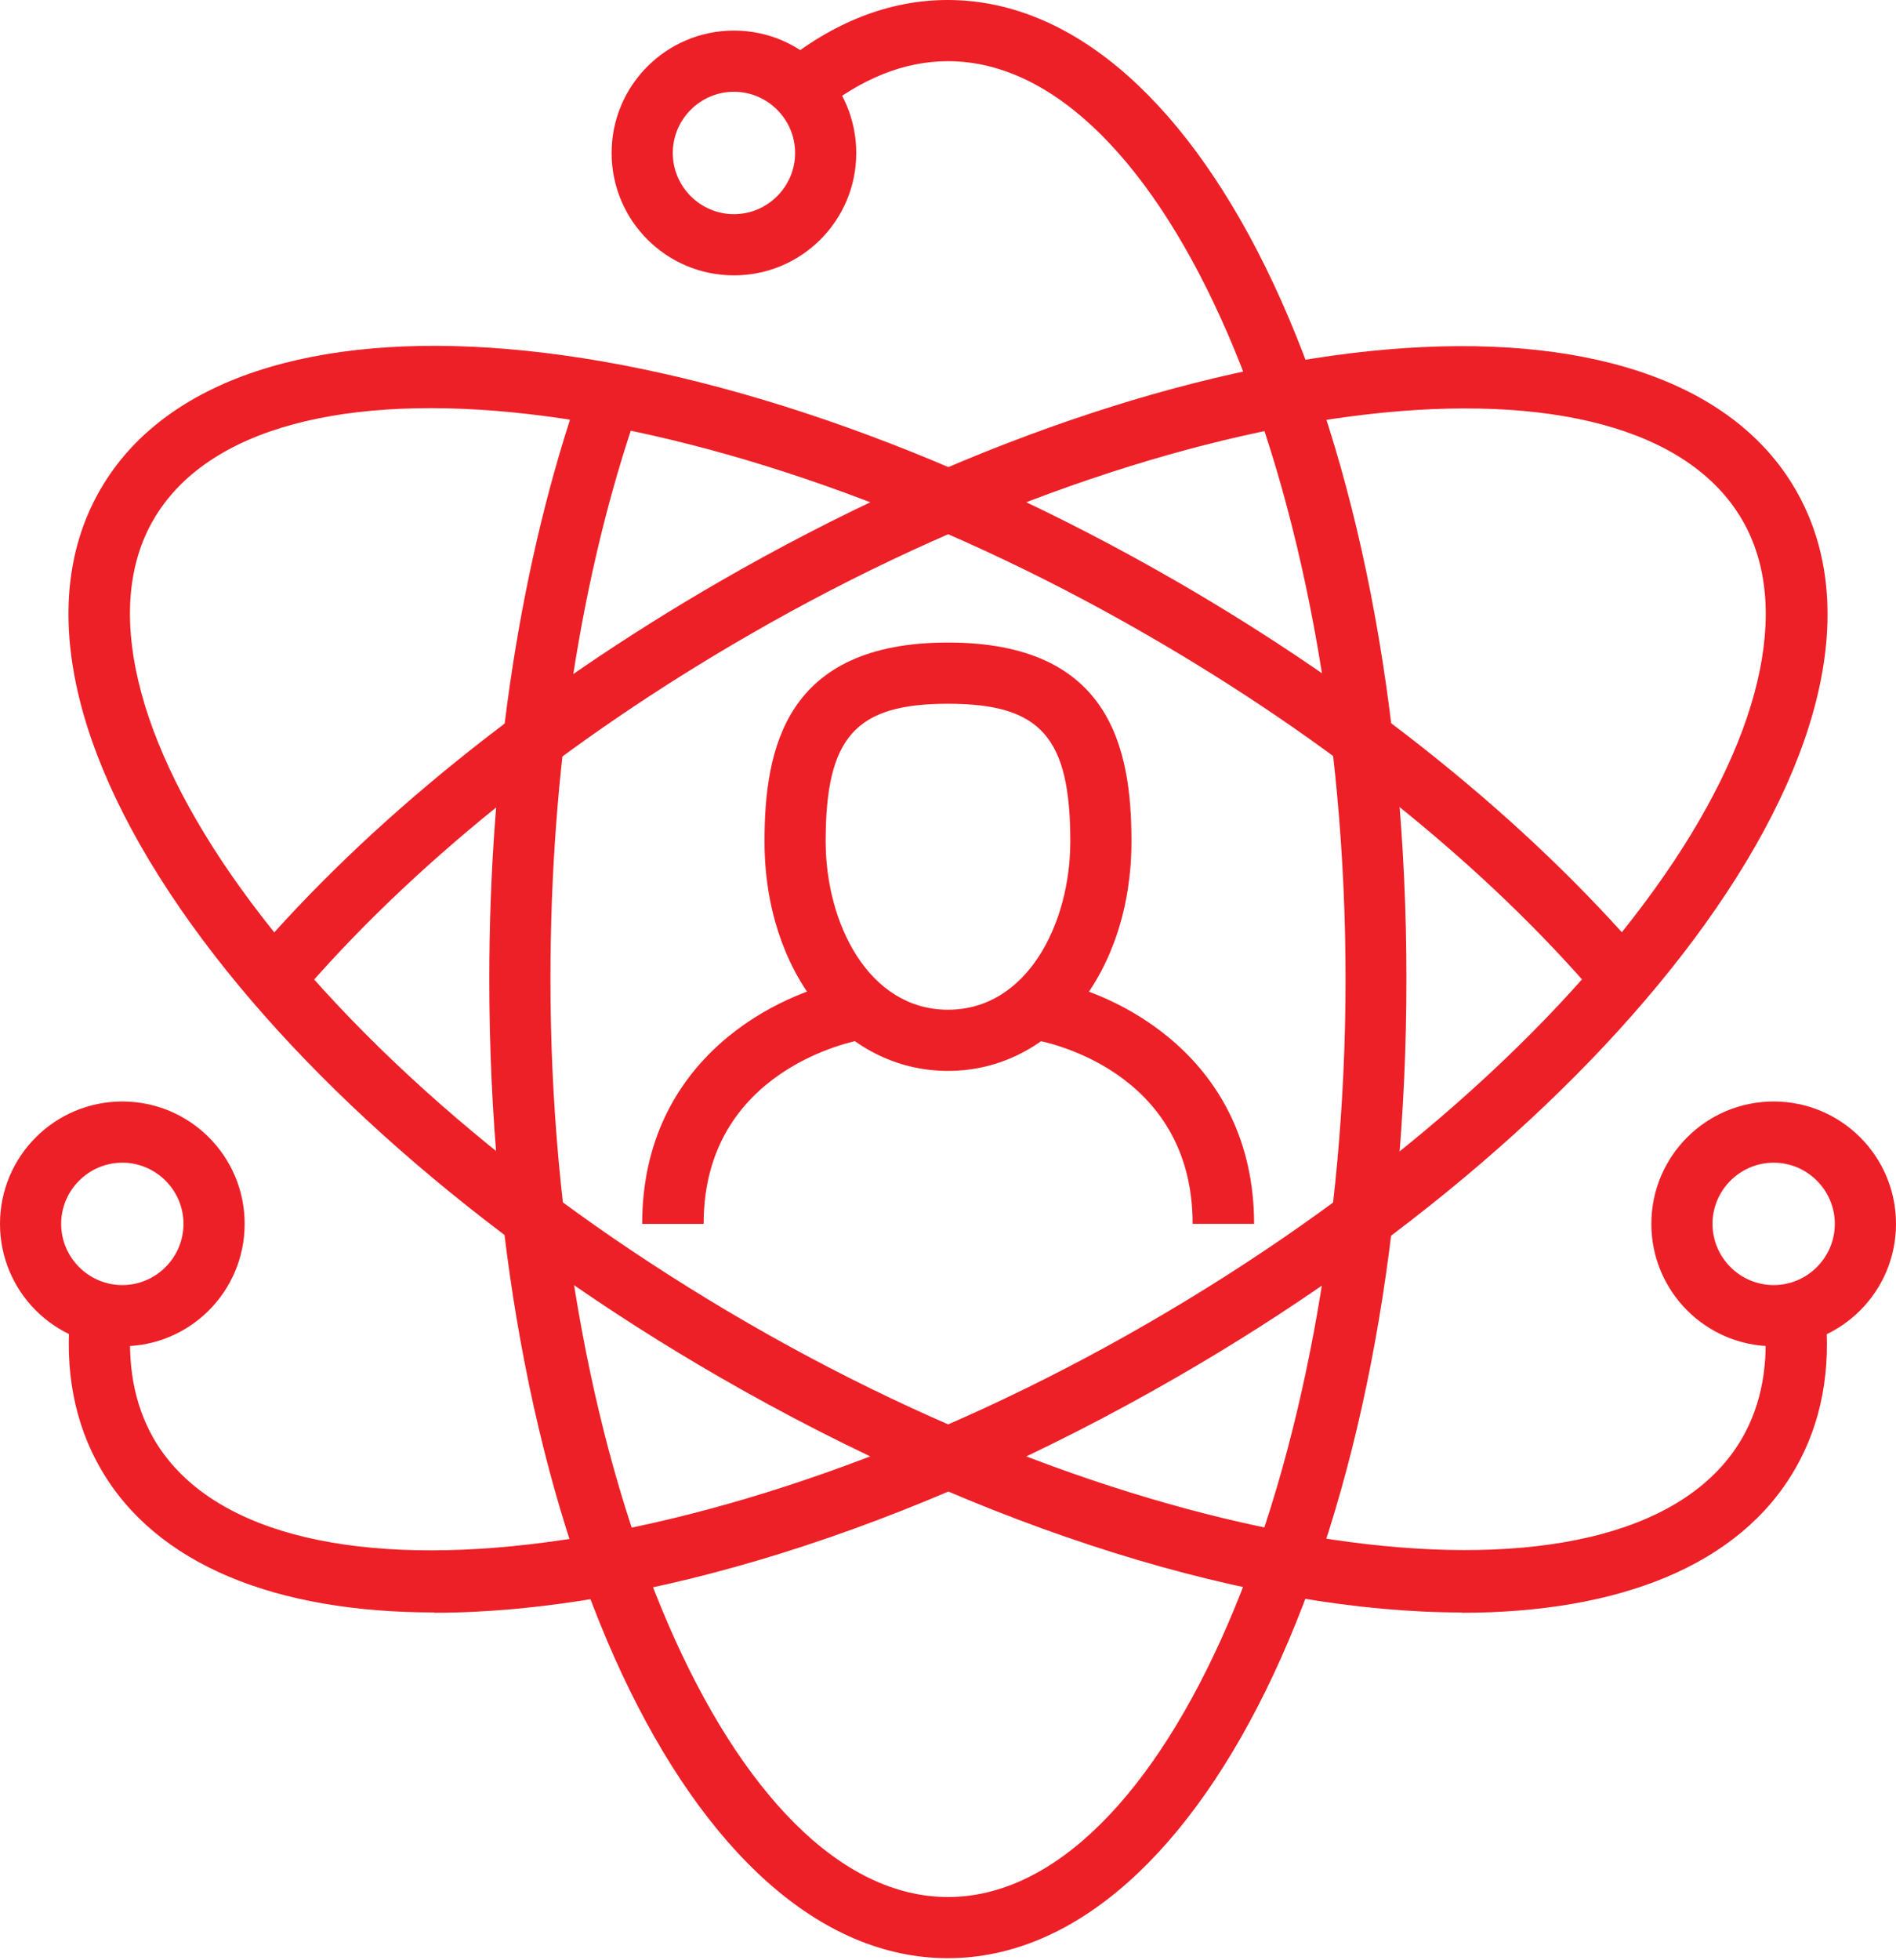 <svg width="90" height="93" viewBox="0 0 90 93" fill="none" xmlns="http://www.w3.org/2000/svg">
<g clip-path="url(#clip0_5768_35202)">
<path d="M45 92.903C32.792 92.903 23.226 72.494 23.226 46.452C23.226 36.189 24.735 26.492 27.566 18.392L30.309 19.35C27.58 27.145 26.129 36.523 26.129 46.452C26.129 70.055 34.766 90 45 90C55.234 90 63.871 70.055 63.871 46.452C63.871 22.848 55.234 2.903 45 2.903C42.924 2.903 40.863 3.731 38.874 5.356L37.03 3.106C39.542 1.045 42.227 0 44.985 0C57.193 0 66.76 20.41 66.76 46.452C66.76 72.494 57.193 92.903 44.985 92.903H45Z" fill="#ED2027"/>
<path d="M69.387 76.5C59.632 76.5 46.887 72.682 34.113 65.308C23.531 59.197 14.632 51.576 9.073 43.839C3.281 35.768 1.742 28.452 4.761 23.226C10.873 12.658 33.315 14.574 55.873 27.595C64.815 32.763 72.508 38.961 78.111 45.508L75.905 47.395C70.519 41.081 63.087 35.1 54.421 30.107C33.982 18.305 12.382 15.823 7.273 24.677C4.892 28.8 6.402 35.158 11.424 42.14C16.752 49.544 25.316 56.889 35.55 62.797C55.989 74.599 77.589 77.081 82.698 68.226C83.627 66.615 83.976 64.669 83.744 62.463L86.632 62.158C86.937 65.003 86.458 67.529 85.21 69.692C82.568 74.279 76.834 76.515 69.373 76.515L69.387 76.5Z" fill="#ED2027"/>
<path d="M20.613 76.499C13.137 76.499 7.418 74.264 4.776 69.677C3.528 67.514 3.049 64.973 3.354 62.143L6.242 62.462C6.01 64.669 6.359 66.614 7.288 68.24C12.397 77.094 33.997 74.612 54.436 62.81C64.67 56.903 73.234 49.572 78.562 42.154C83.584 35.172 85.094 28.814 82.713 24.691C77.604 15.836 56.004 18.319 35.565 30.12C26.899 35.114 19.481 41.094 14.096 47.409L11.889 45.522C17.492 38.961 25.186 32.777 34.128 27.609C56.686 14.588 79.142 12.672 85.239 23.24C88.258 28.465 86.72 35.782 80.928 43.852C75.368 51.59 66.484 59.211 55.888 65.322C43.113 72.696 30.368 76.514 20.613 76.514V76.499Z" fill="#ED2027"/>
<path d="M5.806 63.871C2.598 63.871 0 61.272 0 58.064C0 54.856 2.598 52.258 5.806 52.258C9.015 52.258 11.613 54.856 11.613 58.064C11.613 61.272 9.015 63.871 5.806 63.871ZM5.806 55.161C4.21 55.161 2.903 56.468 2.903 58.064C2.903 59.661 4.21 60.968 5.806 60.968C7.403 60.968 8.71 59.661 8.71 58.064C8.71 56.468 7.403 55.161 5.806 55.161Z" fill="#ED2027"/>
<path d="M84.193 63.871C80.985 63.871 78.387 61.272 78.387 58.064C78.387 54.856 80.985 52.258 84.193 52.258C87.401 52.258 90 54.856 90 58.064C90 61.272 87.401 63.871 84.193 63.871ZM84.193 55.161C82.596 55.161 81.29 56.468 81.29 58.064C81.29 59.661 82.596 60.968 84.193 60.968C85.79 60.968 87.096 59.661 87.096 58.064C87.096 56.468 85.79 55.161 84.193 55.161Z" fill="#ED2027"/>
<path d="M34.839 13.064C31.631 13.064 29.032 10.466 29.032 7.258C29.032 4.05 31.631 1.451 34.839 1.451C38.047 1.451 40.645 4.05 40.645 7.258C40.645 10.466 38.047 13.064 34.839 13.064ZM34.839 4.354C33.242 4.354 31.936 5.661 31.936 7.258C31.936 8.854 33.242 10.161 34.839 10.161C36.435 10.161 37.742 8.854 37.742 7.258C37.742 5.661 36.435 4.354 34.839 4.354Z" fill="#ED2027"/>
<path d="M33.387 58.065H30.483C30.483 50.197 36.972 47.047 40.412 46.467L40.892 49.327C40.587 49.385 33.401 50.72 33.401 58.051L33.387 58.065Z" fill="#ED2027"/>
<path d="M59.516 58.064H56.612C56.612 50.676 49.427 49.384 49.122 49.34L49.601 46.48C53.027 47.047 59.53 50.211 59.53 58.079L59.516 58.064Z" fill="#ED2027"/>
<path d="M45 50.807C40.035 50.807 36.29 46.133 36.29 39.92C36.29 35.522 37.277 30.484 45 30.484C52.722 30.484 53.709 35.522 53.709 39.92C53.709 46.133 49.964 50.807 45 50.807ZM45 33.388C40.601 33.388 39.193 34.97 39.193 39.92C39.193 43.796 41.225 47.904 45 47.904C48.774 47.904 50.806 43.796 50.806 39.92C50.806 34.97 49.398 33.388 45 33.388Z" fill="#ED2027"/>
</g>
<defs>
<clipPath id="clip0_5768_35202">
<rect width="90" height="92.903" fill="white"/>
</clipPath>
</defs>
</svg>
